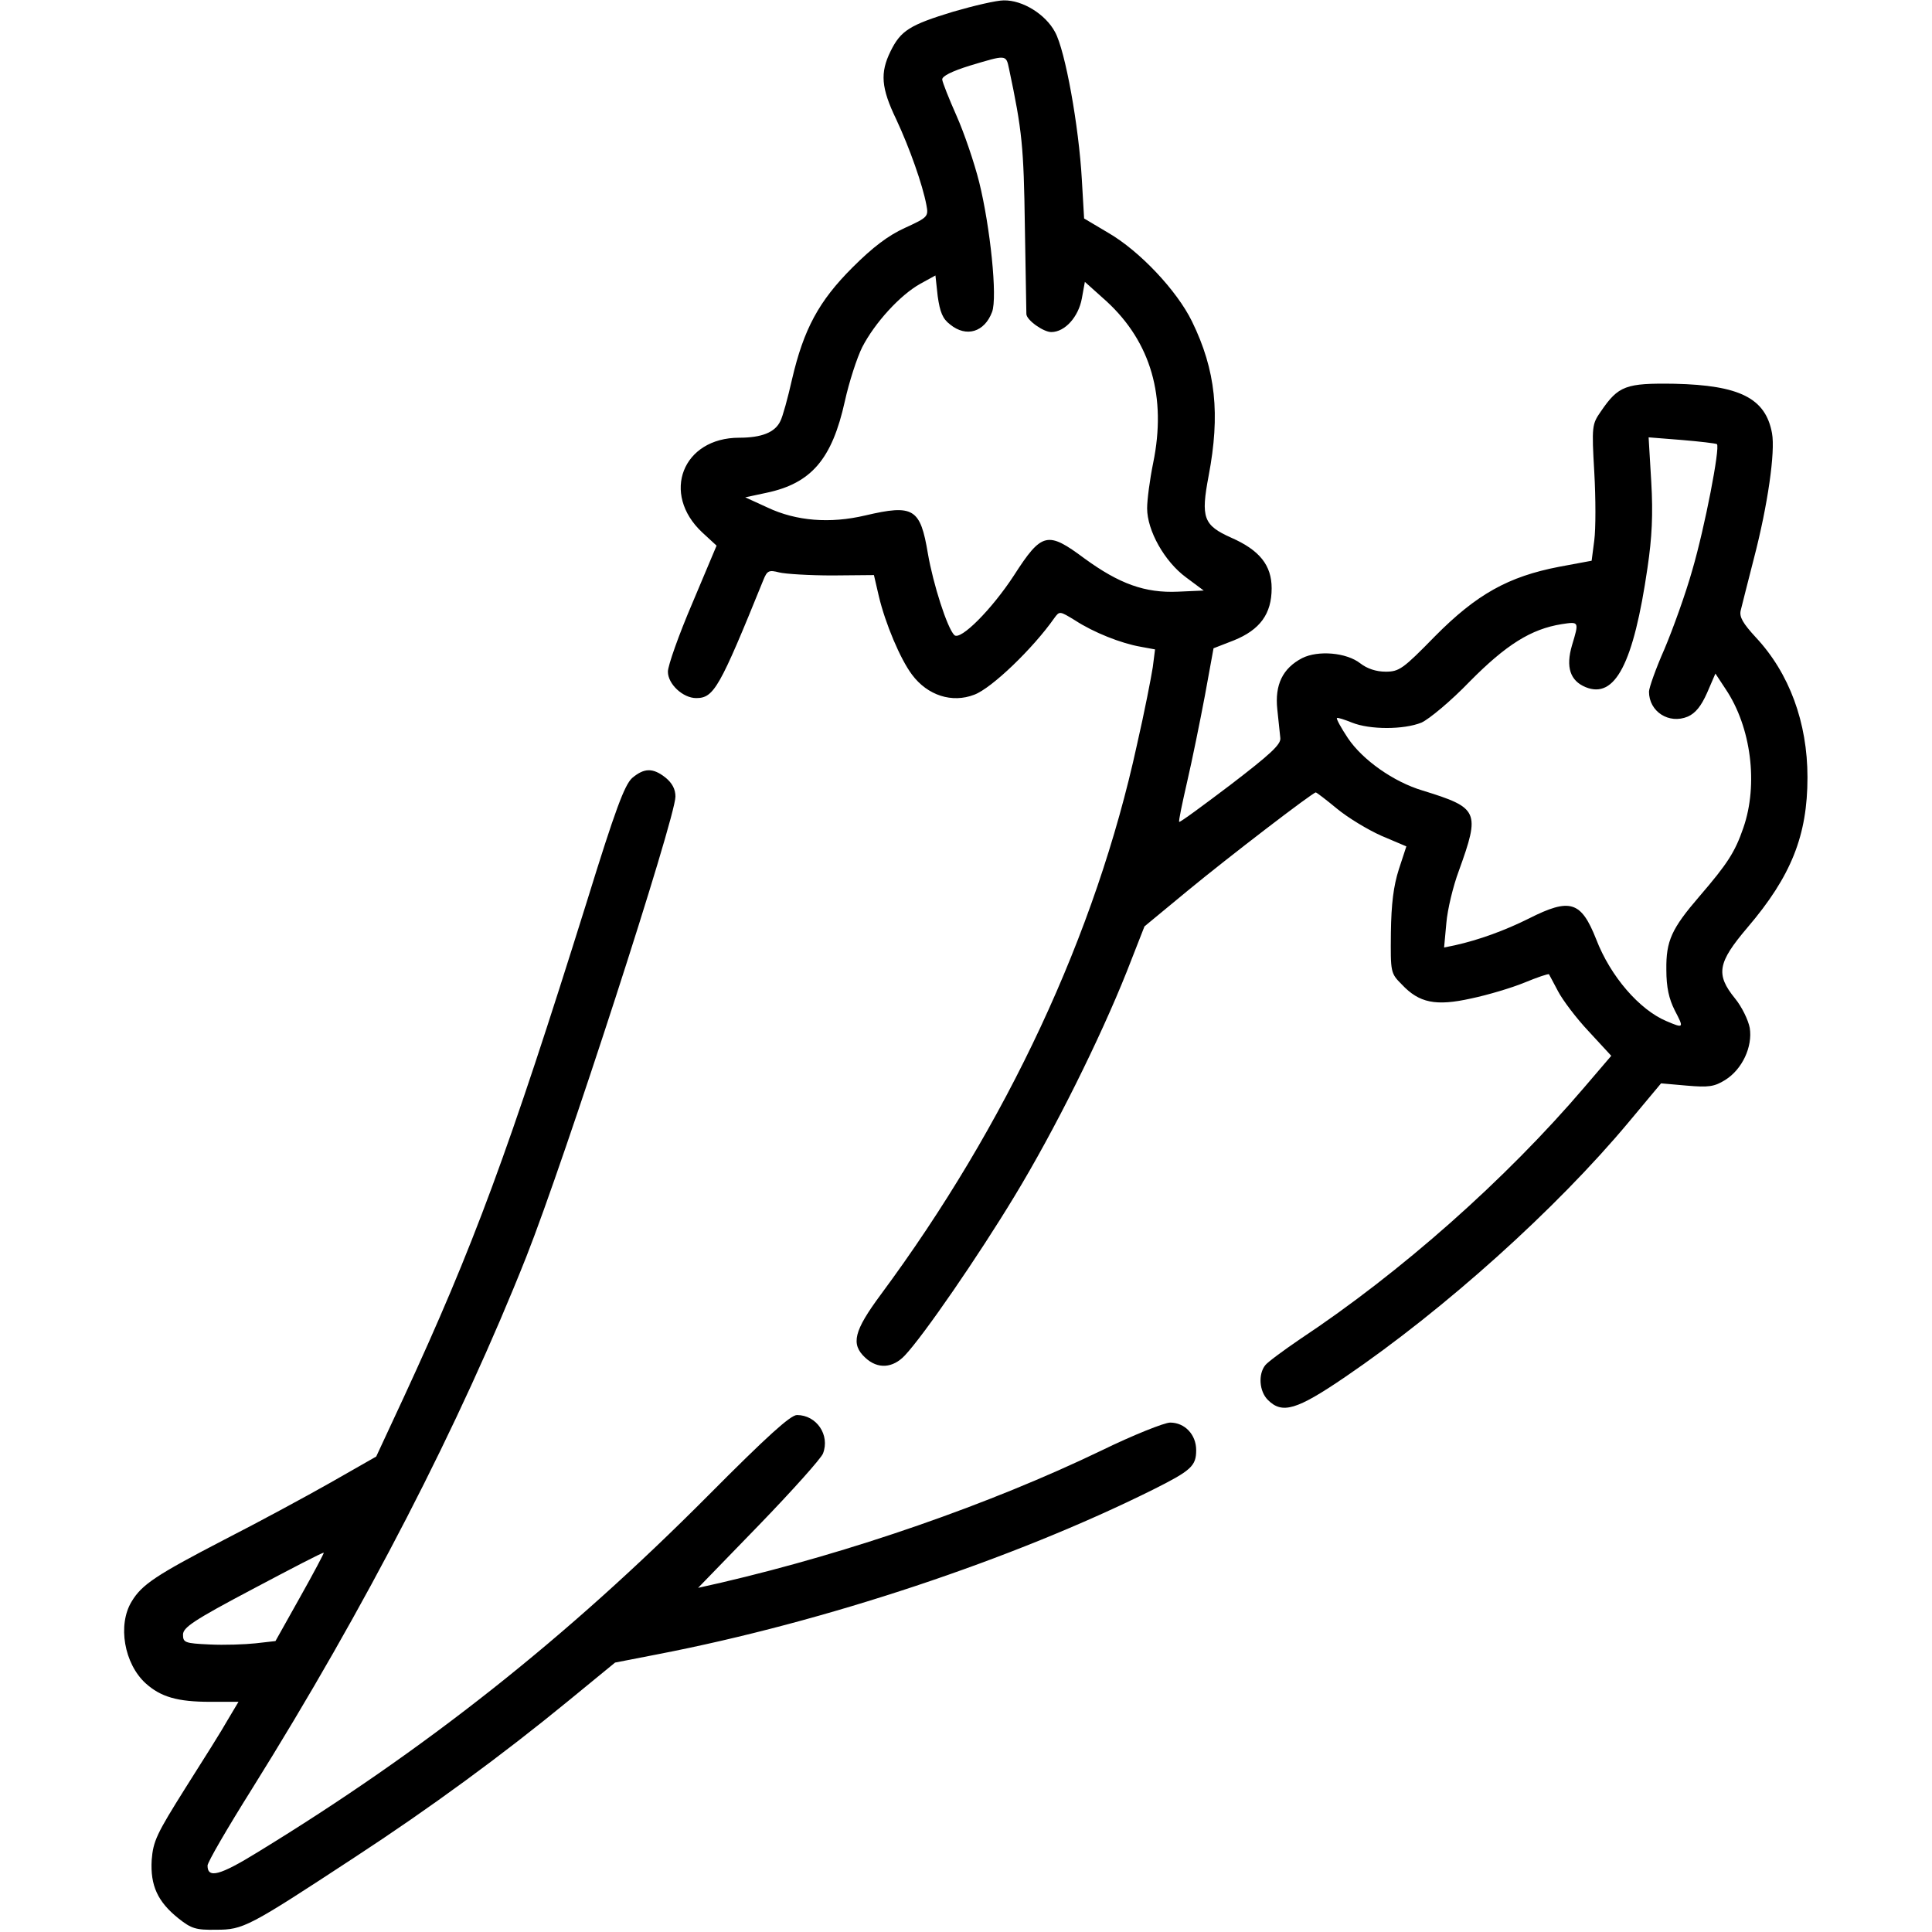 <?xml version="1.0" encoding="UTF-8" standalone="no"?> <svg xmlns="http://www.w3.org/2000/svg" version="1.0" width="512pt" height="512pt" viewBox="0 0 512 512" preserveAspectRatio="xMidYMid meet"><g transform="translate(0,512) scale(0.1,-0.1)" fill="#000000" stroke="none"><path d="M2526 5089 c-115 -35 -139 -50 -166 -105 -28 -57 -25 -97 15 -180 36 -77 70 -174 80 -227 6 -31 4 -33 -57 -61 -44 -20 -85 -51 -139 -105 -89 -89 -129 -163 -160 -296 -11 -49 -25 -100 -31 -111 -14 -30 -50 -44 -109 -44 -150 0 -208 -148 -98 -251 l38 -35 -64 -152 c-36 -84 -65 -166 -65 -182 0 -33 40 -70 75 -70 47 0 62 27 178 313 10 25 15 27 42 20 16 -4 80 -8 141 -8 l110 1 13 -56 c17 -72 57 -167 88 -208 41 -55 106 -76 165 -53 46 17 156 123 212 203 14 19 14 19 55 -6 49 -32 122 -61 174 -70 l38 -7 -6 -47 c-4 -26 -22 -119 -42 -206 -109 -501 -345 -1006 -679 -1457 -71 -96 -80 -131 -41 -167 33 -31 73 -28 105 6 50 53 195 264 290 421 107 176 227 418 298 596 l47 120 115 95 c108 89 331 260 339 260 2 0 27 -19 56 -43 29 -24 82 -56 118 -72 l66 -28 -20 -61 c-14 -44 -20 -91 -21 -168 -1 -105 -1 -107 29 -137 46 -49 90 -58 184 -37 43 9 107 28 141 42 34 14 63 24 65 22 1 -2 12 -22 24 -45 12 -23 48 -71 81 -106 l60 -65 -71 -83 c-209 -245 -487 -491 -754 -668 -44 -30 -86 -61 -92 -69 -19 -24 -16 -69 7 -92 38 -38 76 -27 205 61 263 179 559 445 751 675 l86 103 68 -6 c58 -5 73 -3 102 15 45 28 73 88 65 138 -4 21 -21 56 -39 78 -52 64 -46 95 33 188 116 136 159 244 159 398 0 145 -48 276 -137 371 -34 37 -44 54 -40 71 3 13 19 75 35 138 37 142 57 283 48 332 -17 93 -86 127 -258 131 -130 2 -149 -5 -196 -74 -23 -33 -24 -39 -17 -160 4 -70 4 -151 0 -181 l-7 -54 -86 -16 c-135 -26 -219 -73 -329 -184 -85 -87 -95 -94 -131 -94 -25 0 -49 8 -67 22 -37 29 -112 35 -154 14 -52 -27 -73 -71 -66 -136 3 -30 7 -65 8 -76 2 -17 -28 -44 -131 -123 -74 -56 -135 -101 -137 -99 -2 2 8 49 21 106 13 56 34 159 47 228 l23 126 54 21 c69 28 100 70 100 138 0 61 -32 101 -107 134 -74 33 -81 53 -60 164 31 163 19 280 -44 409 -40 82 -139 187 -222 235 l-64 38 -6 103 c-8 142 -44 342 -71 391 -25 47 -86 85 -136 84 -19 0 -79 -14 -134 -30z m148 -151 c35 -165 39 -207 42 -418 2 -124 4 -228 4 -232 0 -16 45 -48 66 -48 36 0 72 40 81 89 l8 44 58 -52 c117 -108 159 -253 123 -428 -9 -44 -16 -98 -16 -120 0 -59 46 -141 103 -183 l47 -35 -68 -3 c-88 -4 -156 21 -248 88 -98 73 -113 70 -187 -45 -58 -89 -142 -174 -158 -158 -19 19 -56 135 -70 216 -20 120 -38 131 -166 101 -93 -22 -183 -15 -259 21 l-59 27 56 12 c119 25 174 89 208 243 11 50 32 115 46 143 33 64 100 138 154 168 l40 22 6 -55 c6 -42 13 -60 33 -75 43 -35 91 -20 111 33 15 38 -5 227 -34 344 -13 52 -40 131 -60 176 -20 45 -37 88 -38 96 -1 9 25 22 73 37 97 29 96 30 104 -8z m1876 -995 c9 -8 -32 -220 -65 -333 -18 -64 -52 -158 -74 -210 -23 -52 -41 -103 -41 -113 0 -53 53 -87 103 -66 20 9 35 27 51 63 l22 51 27 -41 c68 -101 87 -253 47 -368 -22 -64 -42 -95 -116 -181 -74 -86 -89 -118 -88 -195 0 -47 7 -77 22 -107 25 -48 25 -49 -22 -29 -71 30 -148 118 -186 217 -40 101 -69 110 -178 55 -64 -32 -133 -57 -196 -71 l-29 -6 6 65 c3 36 18 98 33 138 57 158 53 167 -96 213 -77 23 -159 81 -198 139 -18 27 -31 51 -29 53 2 2 20 -4 40 -12 47 -19 137 -19 184 0 20 9 78 57 128 109 96 97 162 139 244 152 46 7 46 7 27 -56 -17 -58 -5 -94 36 -111 78 -32 127 62 164 316 12 81 15 142 10 228 l-7 118 88 -7 c48 -4 90 -9 93 -11z"></path><path d="M1675 3058 c-20 -19 -44 -82 -120 -328 -207 -662 -301 -915 -485 -1313 l-73 -157 -121 -69 c-67 -38 -193 -106 -281 -151 -181 -94 -219 -119 -246 -164 -38 -62 -20 -165 37 -217 40 -36 84 -49 171 -49 l75 0 -28 -47 c-15 -27 -66 -108 -113 -182 -76 -121 -85 -140 -89 -190 -4 -68 16 -111 71 -155 34 -27 46 -31 100 -30 72 0 85 7 367 192 199 130 390 270 568 416 l122 100 113 22 c445 86 942 252 1312 436 102 51 115 63 115 105 0 41 -30 73 -69 73 -15 0 -98 -33 -182 -74 -297 -143 -664 -270 -1007 -350 l-62 -14 161 166 c89 92 165 177 170 190 19 49 -17 102 -69 102 -17 0 -80 -57 -235 -213 -376 -378 -750 -674 -1195 -946 -99 -61 -132 -70 -132 -35 0 9 53 100 117 202 303 485 551 966 728 1412 102 258 395 1162 395 1219 0 20 -9 36 -26 50 -34 27 -57 26 -89 -1z m-880 -2171 l-65 -116 -53 -6 c-28 -3 -83 -5 -122 -3 -65 3 -70 5 -70 26 0 19 28 38 185 121 102 54 186 98 188 96 1 -1 -27 -54 -63 -118z"></path></g></svg> 